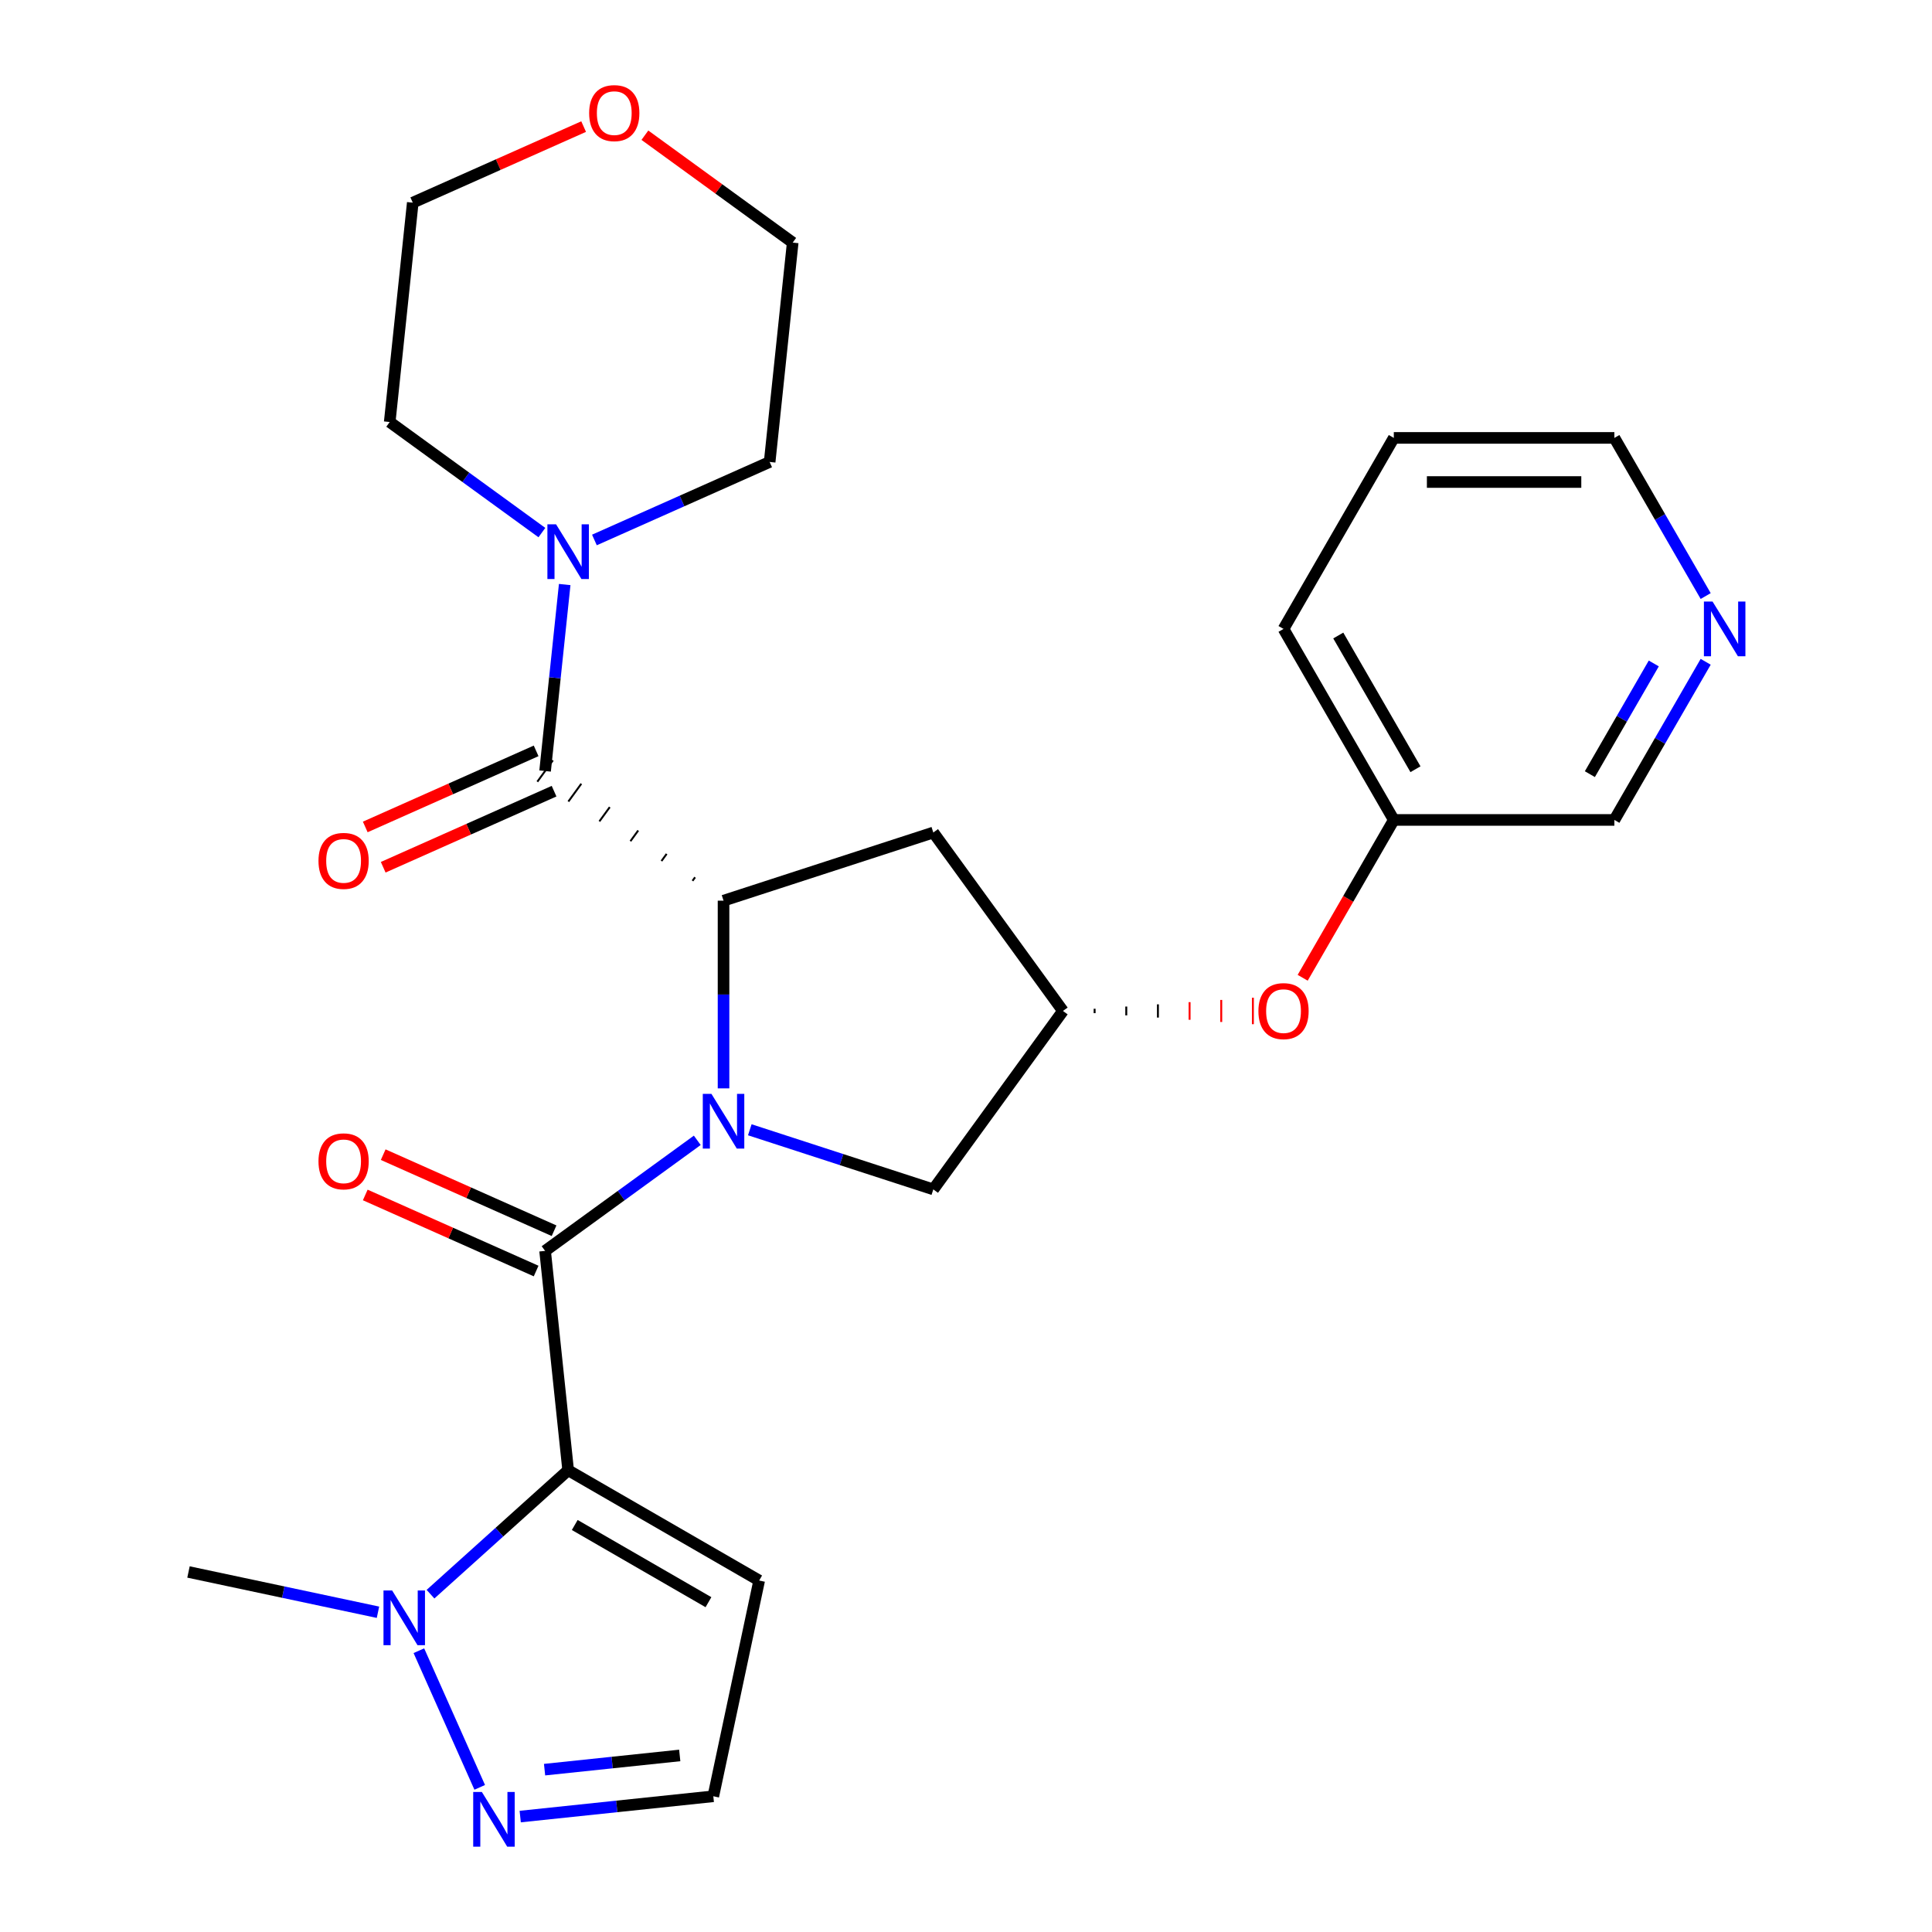<?xml version='1.0' encoding='iso-8859-1'?>
<svg version='1.1' baseProfile='full'
              xmlns='http://www.w3.org/2000/svg'
                      xmlns:rdkit='http://www.rdkit.org/xml'
                      xmlns:xlink='http://www.w3.org/1999/xlink'
                  xml:space='preserve'
width='1000px' height='1000px' viewBox='0 0 1000 1000'>
<!-- END OF HEADER -->
<rect style='opacity:1.0;fill:#FFFFFF;stroke:none' width='1000' height='1000' x='0' y='0'> </rect>
<path class='bond-1' d='M 360.909,590.229 L 321.525,618.842' style='fill:none;fill-rule:evenodd;stroke:#0000FF;stroke-width:6px;stroke-linecap:butt;stroke-linejoin:miter;stroke-opacity:1' />
<path class='bond-1' d='M 321.525,618.842 L 282.141,647.456' style='fill:none;fill-rule:evenodd;stroke:#000000;stroke-width:6px;stroke-linecap:butt;stroke-linejoin:miter;stroke-opacity:1' />
<path class='bond-2' d='M 374.503,563.338 L 374.503,514.762' style='fill:none;fill-rule:evenodd;stroke:#0000FF;stroke-width:6px;stroke-linecap:butt;stroke-linejoin:miter;stroke-opacity:1' />
<path class='bond-2' d='M 374.503,514.762 L 374.503,466.187' style='fill:none;fill-rule:evenodd;stroke:#000000;stroke-width:6px;stroke-linecap:butt;stroke-linejoin:miter;stroke-opacity:1' />
<path class='bond-9' d='M 388.097,584.769 L 435.589,600.2' style='fill:none;fill-rule:evenodd;stroke:#0000FF;stroke-width:6px;stroke-linecap:butt;stroke-linejoin:miter;stroke-opacity:1' />
<path class='bond-9' d='M 435.589,600.2 L 483.081,615.631' style='fill:none;fill-rule:evenodd;stroke:#000000;stroke-width:6px;stroke-linecap:butt;stroke-linejoin:miter;stroke-opacity:1' />
<path class='bond-0' d='M 294.075,760.996 L 282.141,647.456' style='fill:none;fill-rule:evenodd;stroke:#000000;stroke-width:6px;stroke-linecap:butt;stroke-linejoin:miter;stroke-opacity:1' />
<path class='bond-4' d='M 294.075,760.996 L 258.451,793.072' style='fill:none;fill-rule:evenodd;stroke:#000000;stroke-width:6px;stroke-linecap:butt;stroke-linejoin:miter;stroke-opacity:1' />
<path class='bond-4' d='M 258.451,793.072 L 222.828,825.148' style='fill:none;fill-rule:evenodd;stroke:#0000FF;stroke-width:6px;stroke-linecap:butt;stroke-linejoin:miter;stroke-opacity:1' />
<path class='bond-7' d='M 294.075,760.996 L 392.945,818.079' style='fill:none;fill-rule:evenodd;stroke:#000000;stroke-width:6px;stroke-linecap:butt;stroke-linejoin:miter;stroke-opacity:1' />
<path class='bond-7' d='M 297.489,789.333 L 366.698,829.291' style='fill:none;fill-rule:evenodd;stroke:#000000;stroke-width:6px;stroke-linecap:butt;stroke-linejoin:miter;stroke-opacity:1' />
<path class='bond-11' d='M 286.785,637.027 L 242.564,617.339' style='fill:none;fill-rule:evenodd;stroke:#000000;stroke-width:6px;stroke-linecap:butt;stroke-linejoin:miter;stroke-opacity:1' />
<path class='bond-11' d='M 242.564,617.339 L 198.344,597.65' style='fill:none;fill-rule:evenodd;stroke:#FF0000;stroke-width:6px;stroke-linecap:butt;stroke-linejoin:miter;stroke-opacity:1' />
<path class='bond-11' d='M 277.498,657.886 L 233.277,638.198' style='fill:none;fill-rule:evenodd;stroke:#000000;stroke-width:6px;stroke-linecap:butt;stroke-linejoin:miter;stroke-opacity:1' />
<path class='bond-11' d='M 233.277,638.198 L 189.057,618.51' style='fill:none;fill-rule:evenodd;stroke:#FF0000;stroke-width:6px;stroke-linecap:butt;stroke-linejoin:miter;stroke-opacity:1' />
<path class='bond-3' d='M 359.78,454.079 L 358.438,455.926' style='fill:none;fill-rule:evenodd;stroke:#000000;stroke-width:1.0px;stroke-linecap:butt;stroke-linejoin:miter;stroke-opacity:1' />
<path class='bond-3' d='M 345.058,441.971 L 342.374,445.666' style='fill:none;fill-rule:evenodd;stroke:#000000;stroke-width:1.0px;stroke-linecap:butt;stroke-linejoin:miter;stroke-opacity:1' />
<path class='bond-3' d='M 330.335,429.863 L 326.309,435.405' style='fill:none;fill-rule:evenodd;stroke:#000000;stroke-width:1.0px;stroke-linecap:butt;stroke-linejoin:miter;stroke-opacity:1' />
<path class='bond-3' d='M 315.613,417.756 L 310.244,425.145' style='fill:none;fill-rule:evenodd;stroke:#000000;stroke-width:1.0px;stroke-linecap:butt;stroke-linejoin:miter;stroke-opacity:1' />
<path class='bond-3' d='M 300.89,405.648 L 294.18,414.884' style='fill:none;fill-rule:evenodd;stroke:#000000;stroke-width:1.0px;stroke-linecap:butt;stroke-linejoin:miter;stroke-opacity:1' />
<path class='bond-3' d='M 286.168,393.54 L 278.115,404.624' style='fill:none;fill-rule:evenodd;stroke:#000000;stroke-width:1.0px;stroke-linecap:butt;stroke-linejoin:miter;stroke-opacity:1' />
<path class='bond-8' d='M 374.503,466.187 L 483.081,430.908' style='fill:none;fill-rule:evenodd;stroke:#000000;stroke-width:6px;stroke-linecap:butt;stroke-linejoin:miter;stroke-opacity:1' />
<path class='bond-5' d='M 282.141,399.082 L 287.214,350.819' style='fill:none;fill-rule:evenodd;stroke:#000000;stroke-width:6px;stroke-linecap:butt;stroke-linejoin:miter;stroke-opacity:1' />
<path class='bond-5' d='M 287.214,350.819 L 292.287,302.556' style='fill:none;fill-rule:evenodd;stroke:#0000FF;stroke-width:6px;stroke-linecap:butt;stroke-linejoin:miter;stroke-opacity:1' />
<path class='bond-13' d='M 277.498,388.652 L 233.277,408.341' style='fill:none;fill-rule:evenodd;stroke:#000000;stroke-width:6px;stroke-linecap:butt;stroke-linejoin:miter;stroke-opacity:1' />
<path class='bond-13' d='M 233.277,408.341 L 189.057,428.029' style='fill:none;fill-rule:evenodd;stroke:#FF0000;stroke-width:6px;stroke-linecap:butt;stroke-linejoin:miter;stroke-opacity:1' />
<path class='bond-13' d='M 286.785,409.511 L 242.564,429.2' style='fill:none;fill-rule:evenodd;stroke:#000000;stroke-width:6px;stroke-linecap:butt;stroke-linejoin:miter;stroke-opacity:1' />
<path class='bond-13' d='M 242.564,429.2 L 198.344,448.888' style='fill:none;fill-rule:evenodd;stroke:#FF0000;stroke-width:6px;stroke-linecap:butt;stroke-linejoin:miter;stroke-opacity:1' />
<path class='bond-6' d='M 216.809,854.402 L 248.301,925.134' style='fill:none;fill-rule:evenodd;stroke:#0000FF;stroke-width:6px;stroke-linecap:butt;stroke-linejoin:miter;stroke-opacity:1' />
<path class='bond-18' d='M 195.639,834.498 L 146.601,824.075' style='fill:none;fill-rule:evenodd;stroke:#0000FF;stroke-width:6px;stroke-linecap:butt;stroke-linejoin:miter;stroke-opacity:1' />
<path class='bond-18' d='M 146.601,824.075 L 97.563,813.651' style='fill:none;fill-rule:evenodd;stroke:#000000;stroke-width:6px;stroke-linecap:butt;stroke-linejoin:miter;stroke-opacity:1' />
<path class='bond-19' d='M 280.481,275.665 L 241.097,247.051' style='fill:none;fill-rule:evenodd;stroke:#0000FF;stroke-width:6px;stroke-linecap:butt;stroke-linejoin:miter;stroke-opacity:1' />
<path class='bond-19' d='M 241.097,247.051 L 201.713,218.437' style='fill:none;fill-rule:evenodd;stroke:#000000;stroke-width:6px;stroke-linecap:butt;stroke-linejoin:miter;stroke-opacity:1' />
<path class='bond-20' d='M 307.669,279.49 L 353.02,259.298' style='fill:none;fill-rule:evenodd;stroke:#0000FF;stroke-width:6px;stroke-linecap:butt;stroke-linejoin:miter;stroke-opacity:1' />
<path class='bond-20' d='M 353.02,259.298 L 398.37,239.107' style='fill:none;fill-rule:evenodd;stroke:#000000;stroke-width:6px;stroke-linecap:butt;stroke-linejoin:miter;stroke-opacity:1' />
<path class='bond-28' d='M 269.263,940.254 L 319.236,935.002' style='fill:none;fill-rule:evenodd;stroke:#0000FF;stroke-width:6px;stroke-linecap:butt;stroke-linejoin:miter;stroke-opacity:1' />
<path class='bond-28' d='M 319.236,935.002 L 369.209,929.749' style='fill:none;fill-rule:evenodd;stroke:#000000;stroke-width:6px;stroke-linecap:butt;stroke-linejoin:miter;stroke-opacity:1' />
<path class='bond-28' d='M 281.868,915.97 L 316.849,912.294' style='fill:none;fill-rule:evenodd;stroke:#0000FF;stroke-width:6px;stroke-linecap:butt;stroke-linejoin:miter;stroke-opacity:1' />
<path class='bond-28' d='M 316.849,912.294 L 351.83,908.617' style='fill:none;fill-rule:evenodd;stroke:#000000;stroke-width:6px;stroke-linecap:butt;stroke-linejoin:miter;stroke-opacity:1' />
<path class='bond-12' d='M 392.945,818.079 L 369.209,929.749' style='fill:none;fill-rule:evenodd;stroke:#000000;stroke-width:6px;stroke-linecap:butt;stroke-linejoin:miter;stroke-opacity:1' />
<path class='bond-27' d='M 483.081,430.908 L 550.185,523.269' style='fill:none;fill-rule:evenodd;stroke:#000000;stroke-width:6px;stroke-linecap:butt;stroke-linejoin:miter;stroke-opacity:1' />
<path class='bond-10' d='M 483.081,615.631 L 550.185,523.269' style='fill:none;fill-rule:evenodd;stroke:#000000;stroke-width:6px;stroke-linecap:butt;stroke-linejoin:miter;stroke-opacity:1' />
<path class='bond-14' d='M 566.57,524.411 L 566.57,522.128' style='fill:none;fill-rule:evenodd;stroke:#000000;stroke-width:1.0px;stroke-linecap:butt;stroke-linejoin:miter;stroke-opacity:1' />
<path class='bond-14' d='M 582.956,525.553 L 582.956,520.986' style='fill:none;fill-rule:evenodd;stroke:#000000;stroke-width:1.0px;stroke-linecap:butt;stroke-linejoin:miter;stroke-opacity:1' />
<path class='bond-14' d='M 599.341,526.694 L 599.341,519.844' style='fill:none;fill-rule:evenodd;stroke:#000000;stroke-width:1.0px;stroke-linecap:butt;stroke-linejoin:miter;stroke-opacity:1' />
<path class='bond-14' d='M 615.726,527.836 L 615.726,518.703' style='fill:none;fill-rule:evenodd;stroke:#FF0000;stroke-width:1.0px;stroke-linecap:butt;stroke-linejoin:miter;stroke-opacity:1' />
<path class='bond-14' d='M 632.111,528.977 L 632.111,517.561' style='fill:none;fill-rule:evenodd;stroke:#FF0000;stroke-width:1.0px;stroke-linecap:butt;stroke-linejoin:miter;stroke-opacity:1' />
<path class='bond-14' d='M 648.496,530.119 L 648.496,516.419' style='fill:none;fill-rule:evenodd;stroke:#FF0000;stroke-width:1.0px;stroke-linecap:butt;stroke-linejoin:miter;stroke-opacity:1' />
<path class='bond-17' d='M 674.266,506.095 L 697.85,465.247' style='fill:none;fill-rule:evenodd;stroke:#FF0000;stroke-width:6px;stroke-linecap:butt;stroke-linejoin:miter;stroke-opacity:1' />
<path class='bond-17' d='M 697.85,465.247 L 721.433,424.399' style='fill:none;fill-rule:evenodd;stroke:#000000;stroke-width:6px;stroke-linecap:butt;stroke-linejoin:miter;stroke-opacity:1' />
<path class='bond-15' d='M 882.858,342.543 L 859.228,383.471' style='fill:none;fill-rule:evenodd;stroke:#0000FF;stroke-width:6px;stroke-linecap:butt;stroke-linejoin:miter;stroke-opacity:1' />
<path class='bond-15' d='M 859.228,383.471 L 835.598,424.399' style='fill:none;fill-rule:evenodd;stroke:#000000;stroke-width:6px;stroke-linecap:butt;stroke-linejoin:miter;stroke-opacity:1' />
<path class='bond-15' d='M 855.995,343.405 L 839.454,372.055' style='fill:none;fill-rule:evenodd;stroke:#0000FF;stroke-width:6px;stroke-linecap:butt;stroke-linejoin:miter;stroke-opacity:1' />
<path class='bond-15' d='M 839.454,372.055 L 822.913,400.704' style='fill:none;fill-rule:evenodd;stroke:#000000;stroke-width:6px;stroke-linecap:butt;stroke-linejoin:miter;stroke-opacity:1' />
<path class='bond-30' d='M 882.858,308.515 L 859.228,267.587' style='fill:none;fill-rule:evenodd;stroke:#0000FF;stroke-width:6px;stroke-linecap:butt;stroke-linejoin:miter;stroke-opacity:1' />
<path class='bond-30' d='M 859.228,267.587 L 835.598,226.659' style='fill:none;fill-rule:evenodd;stroke:#000000;stroke-width:6px;stroke-linecap:butt;stroke-linejoin:miter;stroke-opacity:1' />
<path class='bond-16' d='M 333.796,69.981 L 372.05,97.774' style='fill:none;fill-rule:evenodd;stroke:#FF0000;stroke-width:6px;stroke-linecap:butt;stroke-linejoin:miter;stroke-opacity:1' />
<path class='bond-16' d='M 372.05,97.774 L 410.304,125.567' style='fill:none;fill-rule:evenodd;stroke:#000000;stroke-width:6px;stroke-linecap:butt;stroke-linejoin:miter;stroke-opacity:1' />
<path class='bond-29' d='M 302.088,65.521 L 257.867,85.209' style='fill:none;fill-rule:evenodd;stroke:#FF0000;stroke-width:6px;stroke-linecap:butt;stroke-linejoin:miter;stroke-opacity:1' />
<path class='bond-29' d='M 257.867,85.209 L 213.647,104.898' style='fill:none;fill-rule:evenodd;stroke:#000000;stroke-width:6px;stroke-linecap:butt;stroke-linejoin:miter;stroke-opacity:1' />
<path class='bond-21' d='M 721.433,424.399 L 835.598,424.399' style='fill:none;fill-rule:evenodd;stroke:#000000;stroke-width:6px;stroke-linecap:butt;stroke-linejoin:miter;stroke-opacity:1' />
<path class='bond-25' d='M 721.433,424.399 L 664.35,325.529' style='fill:none;fill-rule:evenodd;stroke:#000000;stroke-width:6px;stroke-linecap:butt;stroke-linejoin:miter;stroke-opacity:1' />
<path class='bond-25' d='M 732.645,398.152 L 692.687,328.943' style='fill:none;fill-rule:evenodd;stroke:#000000;stroke-width:6px;stroke-linecap:butt;stroke-linejoin:miter;stroke-opacity:1' />
<path class='bond-24' d='M 201.713,218.437 L 213.647,104.898' style='fill:none;fill-rule:evenodd;stroke:#000000;stroke-width:6px;stroke-linecap:butt;stroke-linejoin:miter;stroke-opacity:1' />
<path class='bond-23' d='M 398.37,239.107 L 410.304,125.567' style='fill:none;fill-rule:evenodd;stroke:#000000;stroke-width:6px;stroke-linecap:butt;stroke-linejoin:miter;stroke-opacity:1' />
<path class='bond-22' d='M 835.598,226.659 L 721.433,226.659' style='fill:none;fill-rule:evenodd;stroke:#000000;stroke-width:6px;stroke-linecap:butt;stroke-linejoin:miter;stroke-opacity:1' />
<path class='bond-22' d='M 818.474,249.492 L 738.558,249.492' style='fill:none;fill-rule:evenodd;stroke:#000000;stroke-width:6px;stroke-linecap:butt;stroke-linejoin:miter;stroke-opacity:1' />
<path class='bond-26' d='M 664.35,325.529 L 721.433,226.659' style='fill:none;fill-rule:evenodd;stroke:#000000;stroke-width:6px;stroke-linecap:butt;stroke-linejoin:miter;stroke-opacity:1' />
<path  class='atom-0' d='M 368.243 566.192
L 377.523 581.192
Q 378.443 582.672, 379.923 585.352
Q 381.403 588.032, 381.483 588.192
L 381.483 566.192
L 385.243 566.192
L 385.243 594.512
L 381.363 594.512
L 371.403 578.112
Q 370.243 576.192, 369.003 573.992
Q 367.803 571.792, 367.443 571.112
L 367.443 594.512
L 363.763 594.512
L 363.763 566.192
L 368.243 566.192
' fill='#0000FF'/>
<path  class='atom-5' d='M 202.974 823.228
L 212.254 838.228
Q 213.174 839.708, 214.654 842.388
Q 216.134 845.068, 216.214 845.228
L 216.214 823.228
L 219.974 823.228
L 219.974 851.548
L 216.094 851.548
L 206.134 835.148
Q 204.974 833.228, 203.734 831.028
Q 202.534 828.828, 202.174 828.148
L 202.174 851.548
L 198.494 851.548
L 198.494 823.228
L 202.974 823.228
' fill='#0000FF'/>
<path  class='atom-6' d='M 287.815 271.382
L 297.095 286.382
Q 298.015 287.862, 299.495 290.542
Q 300.975 293.222, 301.055 293.382
L 301.055 271.382
L 304.815 271.382
L 304.815 299.702
L 300.935 299.702
L 290.975 283.302
Q 289.815 281.382, 288.575 279.182
Q 287.375 276.982, 287.015 276.302
L 287.015 299.702
L 283.335 299.702
L 283.335 271.382
L 287.815 271.382
' fill='#0000FF'/>
<path  class='atom-7' d='M 249.409 927.523
L 258.689 942.523
Q 259.609 944.003, 261.089 946.683
Q 262.569 949.363, 262.649 949.523
L 262.649 927.523
L 266.409 927.523
L 266.409 955.843
L 262.529 955.843
L 252.569 939.443
Q 251.409 937.523, 250.169 935.323
Q 248.969 933.123, 248.609 932.443
L 248.609 955.843
L 244.929 955.843
L 244.929 927.523
L 249.409 927.523
' fill='#0000FF'/>
<path  class='atom-12' d='M 164.846 601.101
Q 164.846 594.301, 168.206 590.501
Q 171.566 586.701, 177.846 586.701
Q 184.126 586.701, 187.486 590.501
Q 190.846 594.301, 190.846 601.101
Q 190.846 607.981, 187.446 611.901
Q 184.046 615.781, 177.846 615.781
Q 171.606 615.781, 168.206 611.901
Q 164.846 608.021, 164.846 601.101
M 177.846 612.581
Q 182.166 612.581, 184.486 609.701
Q 186.846 606.781, 186.846 601.101
Q 186.846 595.541, 184.486 592.741
Q 182.166 589.901, 177.846 589.901
Q 173.526 589.901, 171.166 592.701
Q 168.846 595.501, 168.846 601.101
Q 168.846 606.821, 171.166 609.701
Q 173.526 612.581, 177.846 612.581
' fill='#FF0000'/>
<path  class='atom-14' d='M 164.846 445.597
Q 164.846 438.797, 168.206 434.997
Q 171.566 431.197, 177.846 431.197
Q 184.126 431.197, 187.486 434.997
Q 190.846 438.797, 190.846 445.597
Q 190.846 452.477, 187.446 456.397
Q 184.046 460.277, 177.846 460.277
Q 171.606 460.277, 168.206 456.397
Q 164.846 452.517, 164.846 445.597
M 177.846 457.077
Q 182.166 457.077, 184.486 454.197
Q 186.846 451.277, 186.846 445.597
Q 186.846 440.037, 184.486 437.237
Q 182.166 434.397, 177.846 434.397
Q 173.526 434.397, 171.166 437.197
Q 168.846 439.997, 168.846 445.597
Q 168.846 451.317, 171.166 454.197
Q 173.526 457.077, 177.846 457.077
' fill='#FF0000'/>
<path  class='atom-15' d='M 651.35 523.349
Q 651.35 516.549, 654.71 512.749
Q 658.07 508.949, 664.35 508.949
Q 670.63 508.949, 673.99 512.749
Q 677.35 516.549, 677.35 523.349
Q 677.35 530.229, 673.95 534.149
Q 670.55 538.029, 664.35 538.029
Q 658.11 538.029, 654.71 534.149
Q 651.35 530.269, 651.35 523.349
M 664.35 534.829
Q 668.67 534.829, 670.99 531.949
Q 673.35 529.029, 673.35 523.349
Q 673.35 517.789, 670.99 514.989
Q 668.67 512.149, 664.35 512.149
Q 660.03 512.149, 657.67 514.949
Q 655.35 517.749, 655.35 523.349
Q 655.35 529.069, 657.67 531.949
Q 660.03 534.829, 664.35 534.829
' fill='#FF0000'/>
<path  class='atom-16' d='M 886.421 311.369
L 895.701 326.369
Q 896.621 327.849, 898.101 330.529
Q 899.581 333.209, 899.661 333.369
L 899.661 311.369
L 903.421 311.369
L 903.421 339.689
L 899.541 339.689
L 889.581 323.289
Q 888.421 321.369, 887.181 319.169
Q 885.981 316.969, 885.621 316.289
L 885.621 339.689
L 881.941 339.689
L 881.941 311.369
L 886.421 311.369
' fill='#0000FF'/>
<path  class='atom-17' d='M 304.942 58.542
Q 304.942 51.742, 308.302 47.943
Q 311.662 44.142, 317.942 44.142
Q 324.222 44.142, 327.582 47.943
Q 330.942 51.742, 330.942 58.542
Q 330.942 65.422, 327.542 69.343
Q 324.142 73.222, 317.942 73.222
Q 311.702 73.222, 308.302 69.343
Q 304.942 65.463, 304.942 58.542
M 317.942 70.022
Q 322.262 70.022, 324.582 67.142
Q 326.942 64.222, 326.942 58.542
Q 326.942 52.983, 324.582 50.182
Q 322.262 47.343, 317.942 47.343
Q 313.622 47.343, 311.262 50.142
Q 308.942 52.943, 308.942 58.542
Q 308.942 64.263, 311.262 67.142
Q 313.622 70.022, 317.942 70.022
' fill='#FF0000'/>
</svg>
